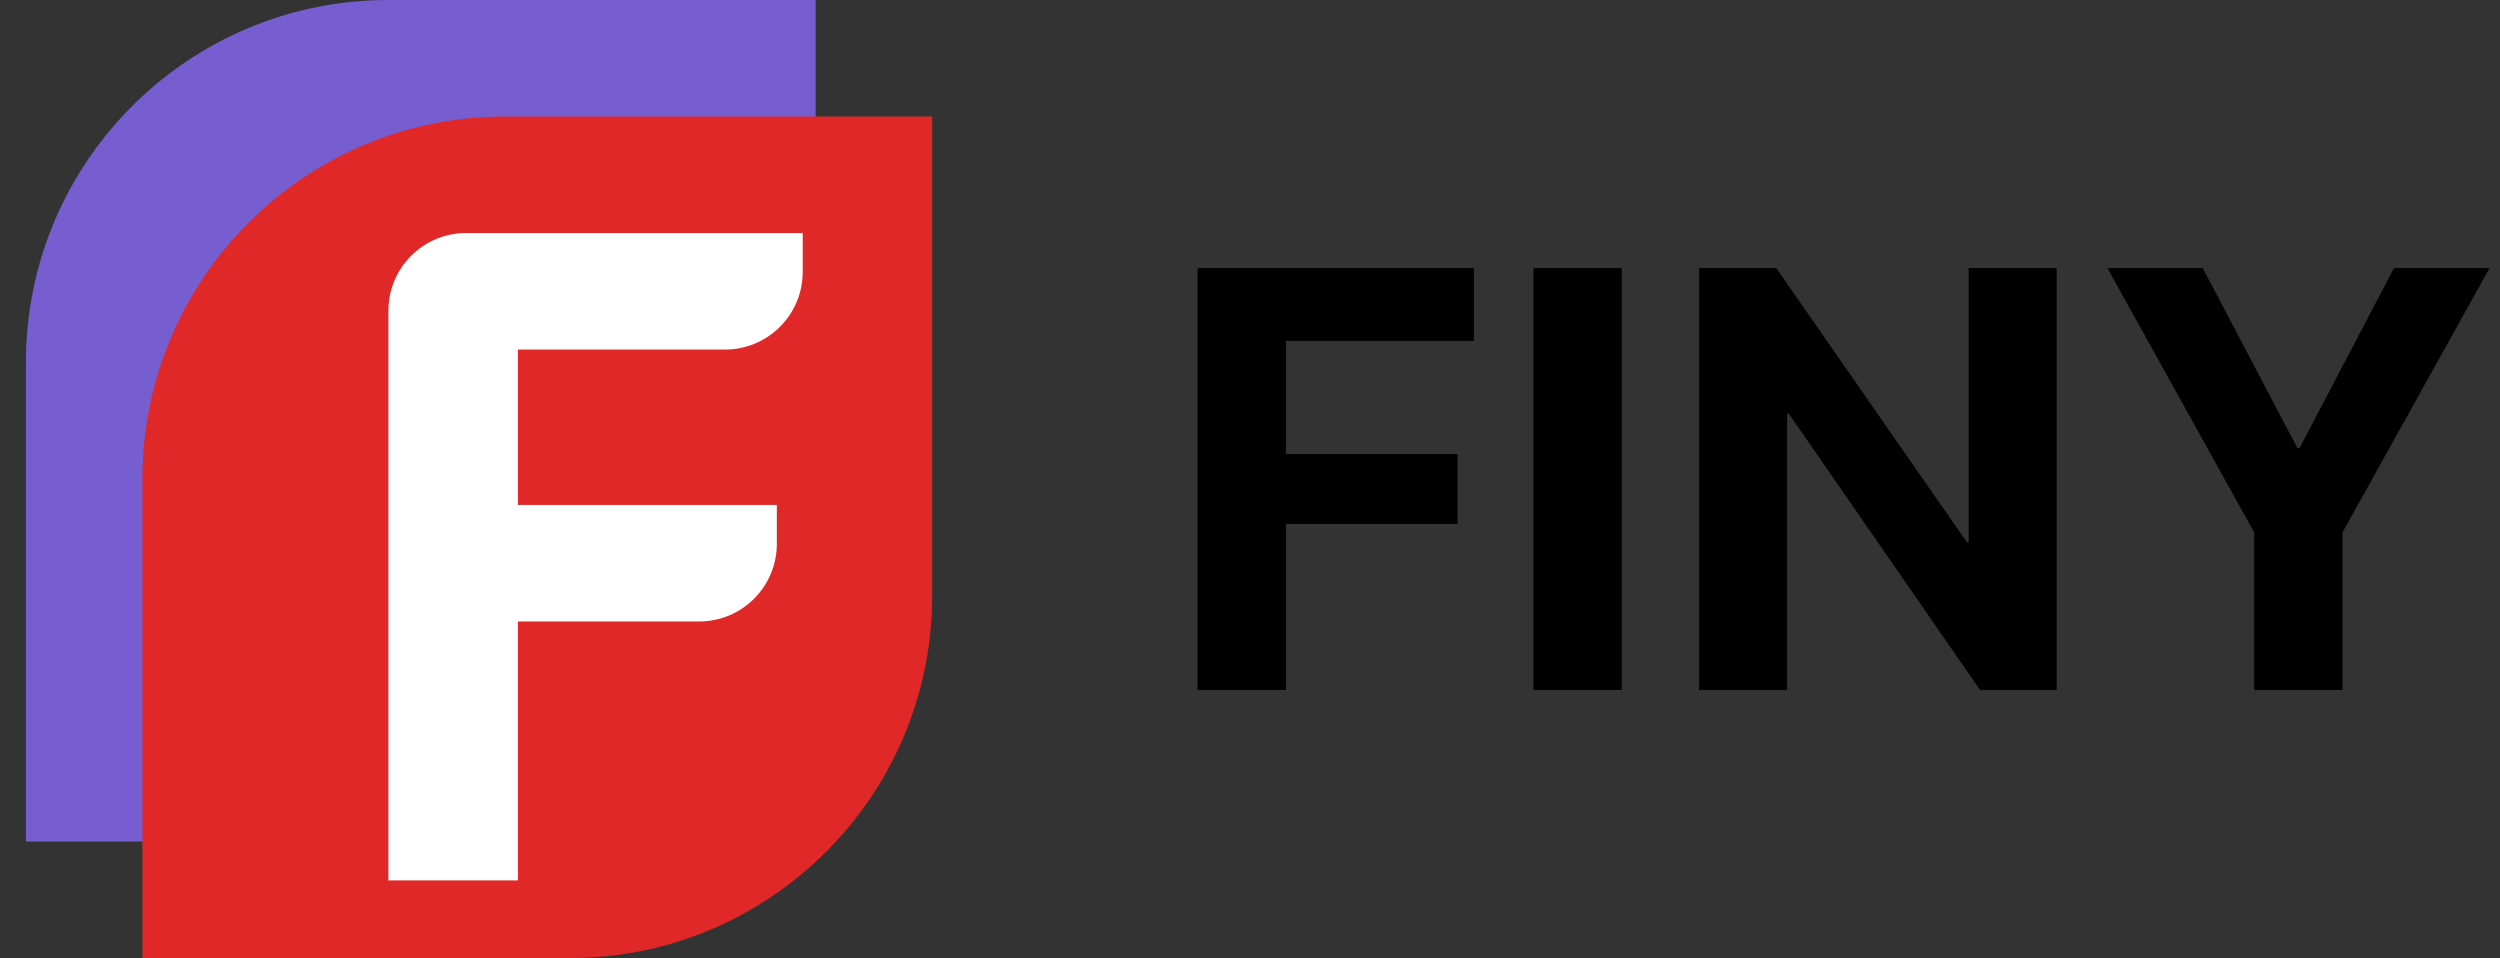 <svg width="167" height="64" viewBox="0 0 167 64" fill="none" xmlns="http://www.w3.org/2000/svg">
<rect x="0" y="0" width="167" height="64" fill="#333333" stroke="none"/>
<path d="M1.73 24.216C1.73 10.842 12.572 0 25.946 0H54.486V32C54.486 45.374 43.645 56.216 30.27 56.216H1.73V24.216Z" fill="#765ED0"/>
<path d="M9.513 32C9.513 18.626 20.355 7.784 33.73 7.784H62.27V39.784C62.27 53.158 51.428 64 38.054 64H9.513V32Z" fill="#E02828"/>
<path fill-rule="evenodd" clip-rule="evenodd" d="M25.946 20.757C25.946 17.891 28.269 15.568 31.135 15.568H34.595H53.622V18.162C53.622 21.028 51.298 23.351 48.432 23.351H34.595V33.73H51.892V36.324C51.892 39.19 49.569 41.514 46.703 41.514H34.595V58.811H25.946V20.757Z" fill="white"/>
<path d="M150.581 46.092V35.565L140.776 17.908H147.143L153.471 29.939H153.608L159.917 17.908H166.303L156.479 35.565V46.092H150.581Z" fill="black"/>
<path d="M113.499 46.092V17.908H118.655L131.39 36.228H131.507V17.908H137.386V46.092H132.269L119.495 27.635H119.378V46.092H113.499Z" fill="black"/>
<path d="M102.433 46.092V17.908H108.332V46.092H102.433Z" fill="black"/>
<path d="M80 46.092V17.908H98.457V22.771H85.898V30.33H97.363V34.998H85.898V46.092H80Z" fill="black"/>
</svg>
